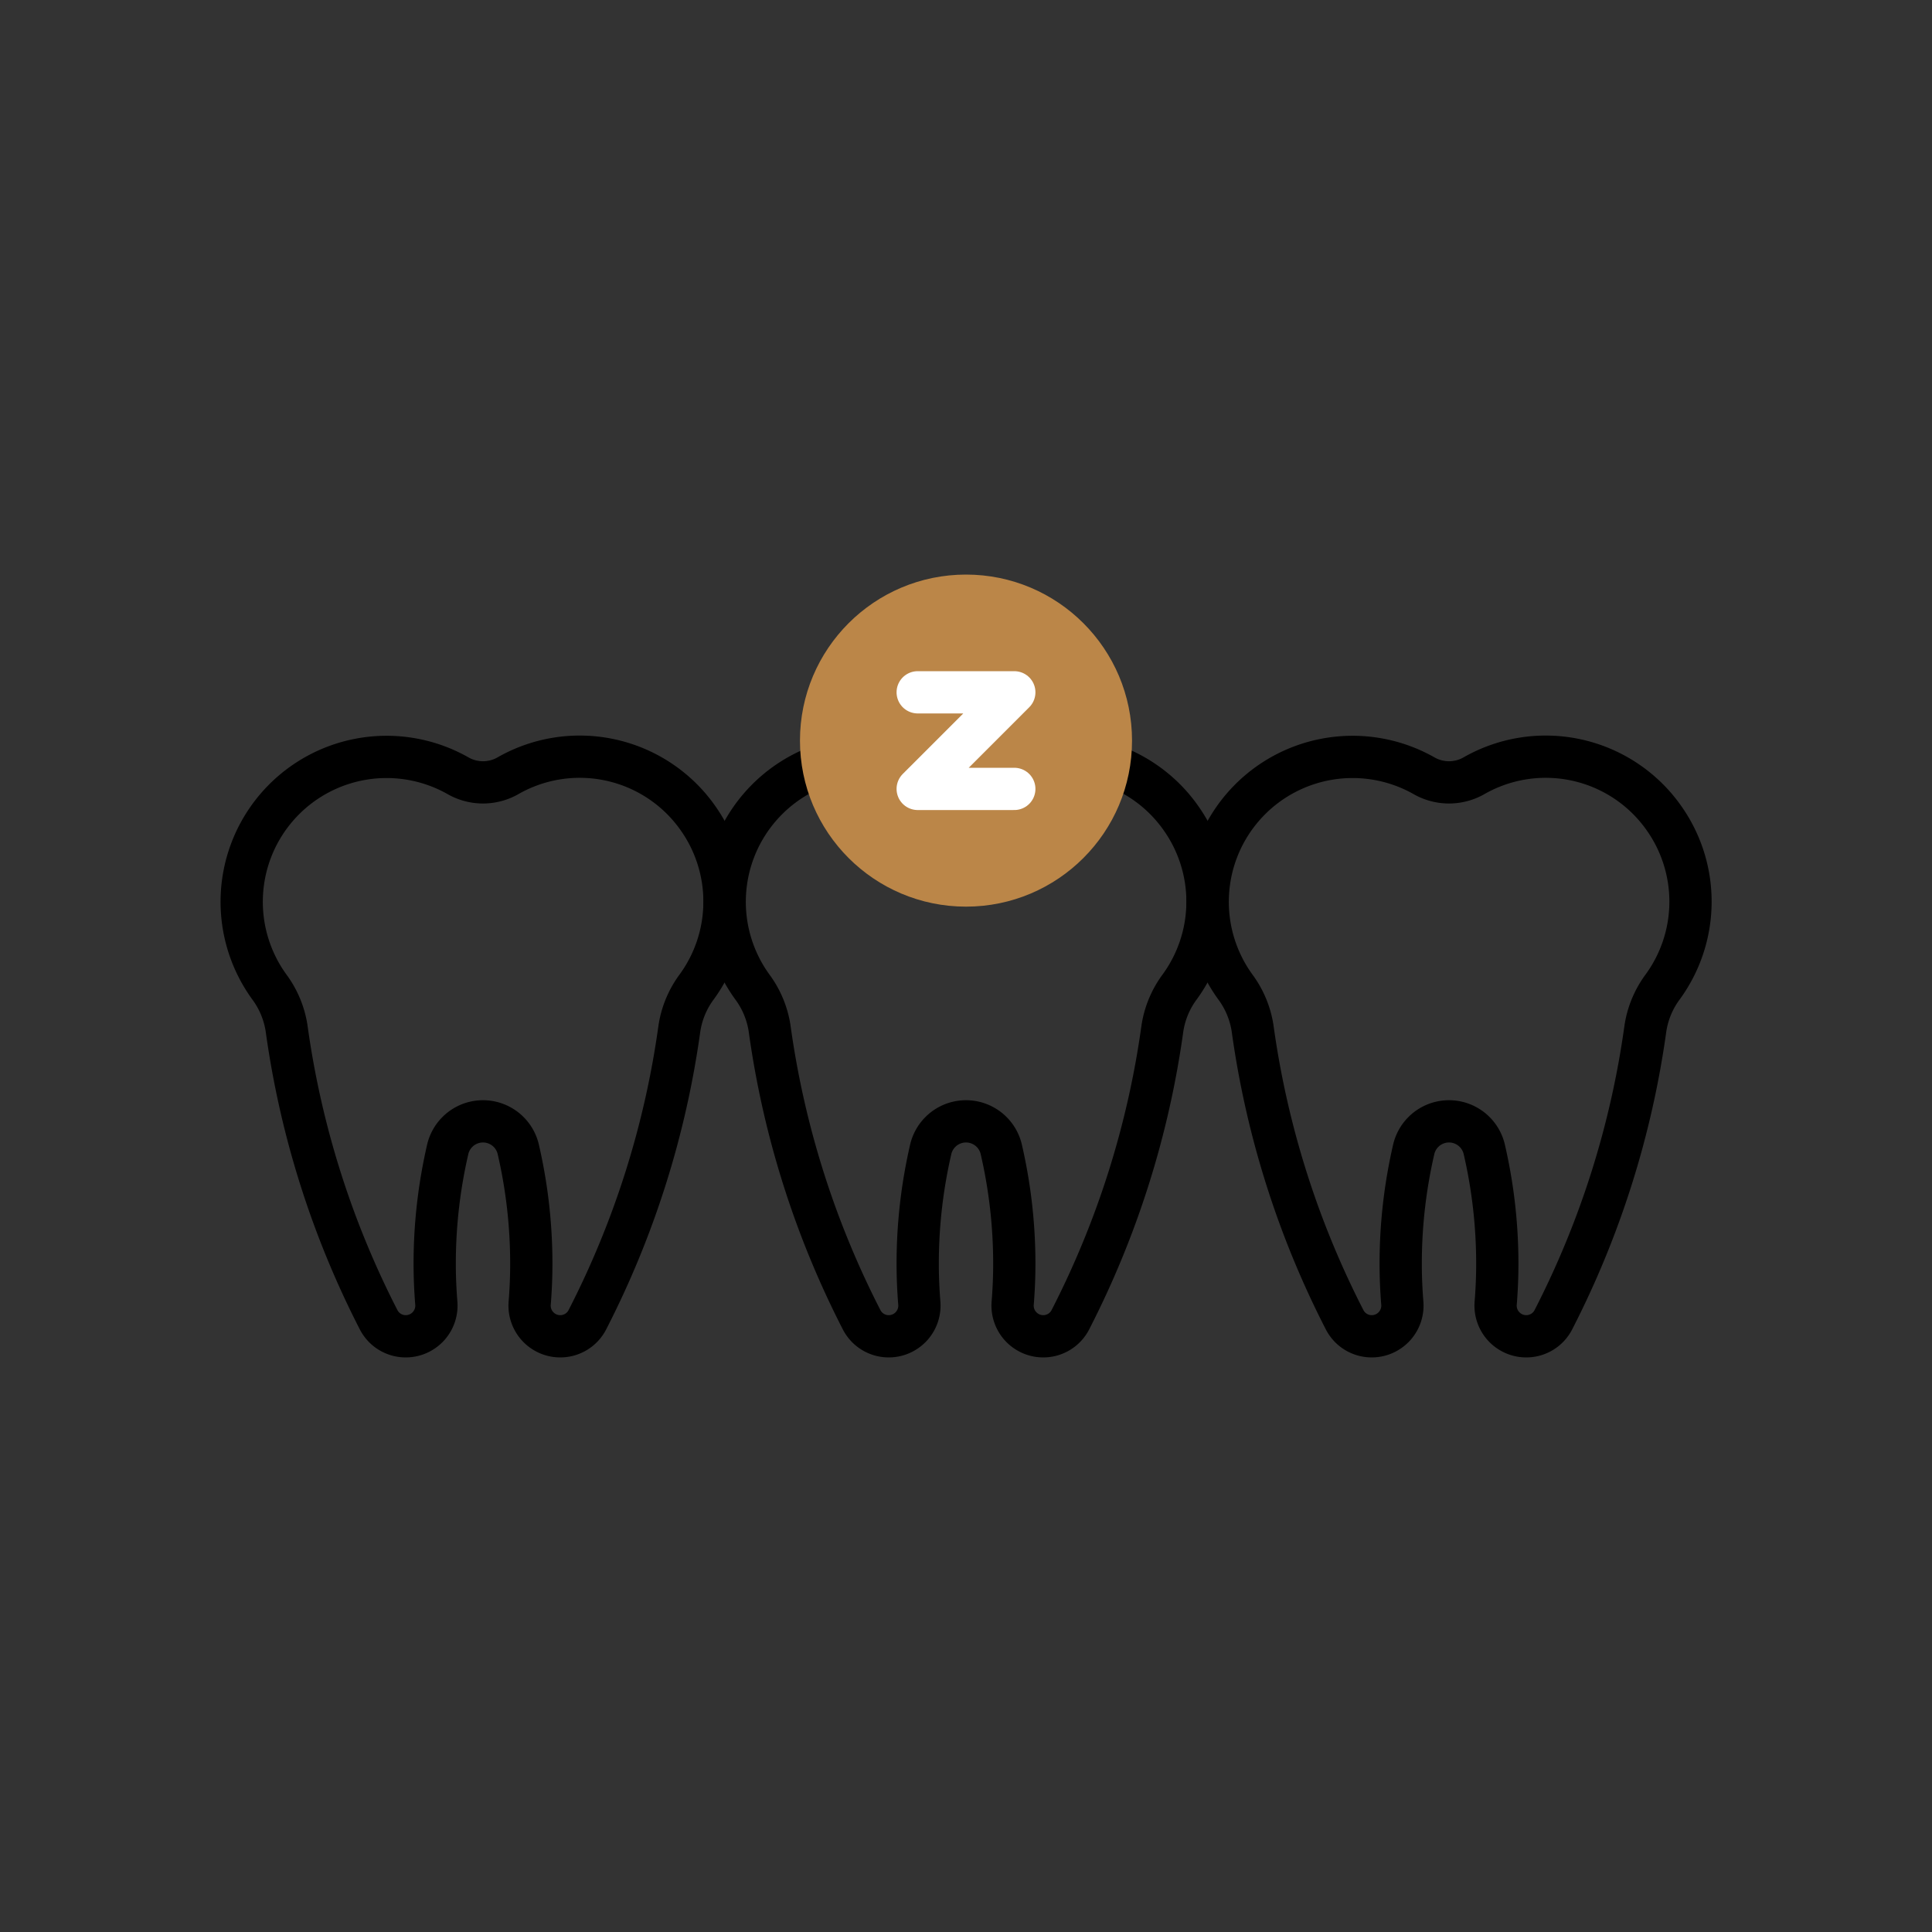 <svg id="Layer_1" data-name="Layer 1" xmlns="http://www.w3.org/2000/svg" viewBox="0 0 80 80">
  <rect x="0" y="0" width="80" height="80" fill="#333333" stroke="none"/>
  <defs>
    <style>
      .cls-1, .cls-3, .cls-4 {
        fill: none;
        stroke-linecap: round;
        stroke-linejoin: round;
        stroke-width: 1.75px;
      }

      .cls-1 {
        stroke: #000;
      }

      .cls-2 {
        fill: #bb8648;
      }

      .cls-3 {
        stroke: #bb8648;
      }

      .cls-4 {
        stroke: #fff;
      }
    </style>
  </defs>
  <title>affinity-dental-sleep-apnea-icons</title>
  <path class="cls-1" d="M68.922,33.907a5.985,5.985,0,0,0-7.881-1.789,2.086,2.086,0,0,1-2.082,0,6,6,0,0,0-7.813,8.74,3.858,3.858,0,0,1,.722,1.73,37.718,37.718,0,0,0,3.813,12.066,1.261,1.261,0,0,0,1.125.679h0a1.27,1.27,0,0,0,1.26-1.383c-.043-.534-.066-1.072-.066-1.617a21,21,0,0,1,.543-4.757,1.5,1.5,0,0,1,2.914,0A21,21,0,0,1,62,52.333c0,.545-.023,1.083-.066,1.617a1.27,1.27,0,0,0,1.26,1.383h0a1.261,1.261,0,0,0,1.125-.679,37.718,37.718,0,0,0,3.813-12.066,3.858,3.858,0,0,1,.722-1.73,5.989,5.989,0,0,0,.068-6.951Z"/>
  <path class="cls-1" d="M28.922,33.907a5.985,5.985,0,0,0-7.881-1.789,2.086,2.086,0,0,1-2.082,0,6,6,0,0,0-7.813,8.74,3.858,3.858,0,0,1,.722,1.73,37.718,37.718,0,0,0,3.813,12.066,1.261,1.261,0,0,0,1.125.679h0a1.27,1.27,0,0,0,1.26-1.383c-.043-.534-.066-1.072-.066-1.617a21,21,0,0,1,.543-4.757,1.5,1.5,0,0,1,2.914,0A21,21,0,0,1,22,52.333c0,.545-.023,1.083-.066,1.617a1.27,1.27,0,0,0,1.26,1.383h0a1.261,1.261,0,0,0,1.125-.679,37.718,37.718,0,0,0,3.813-12.066,3.858,3.858,0,0,1,.722-1.73,5.989,5.989,0,0,0,.068-6.951Z"/>
  <path class="cls-1" d="M48.922,33.907a5.985,5.985,0,0,0-7.881-1.789,2.086,2.086,0,0,1-2.082,0,6,6,0,0,0-7.813,8.74,3.858,3.858,0,0,1,.722,1.73,37.718,37.718,0,0,0,3.813,12.066,1.261,1.261,0,0,0,1.125.679h0a1.27,1.27,0,0,0,1.26-1.383c-.043-.534-.066-1.072-.066-1.617a21,21,0,0,1,.543-4.757,1.5,1.5,0,0,1,2.914,0A21,21,0,0,1,42,52.333c0,.545-.023,1.083-.066,1.617a1.27,1.27,0,0,0,1.26,1.383h0a1.261,1.261,0,0,0,1.125-.679,37.718,37.718,0,0,0,3.813-12.066,3.858,3.858,0,0,1,.722-1.73,5.989,5.989,0,0,0,.068-6.951Z"/>
  <circle class="cls-2" cx="40" cy="30.667" r="6"/>
  <circle class="cls-3" cx="40" cy="30.667" r="6"/>
  <polyline class="cls-4" points="38 28.667 42 28.667 38 32.667 42 32.667"/>
</svg>
